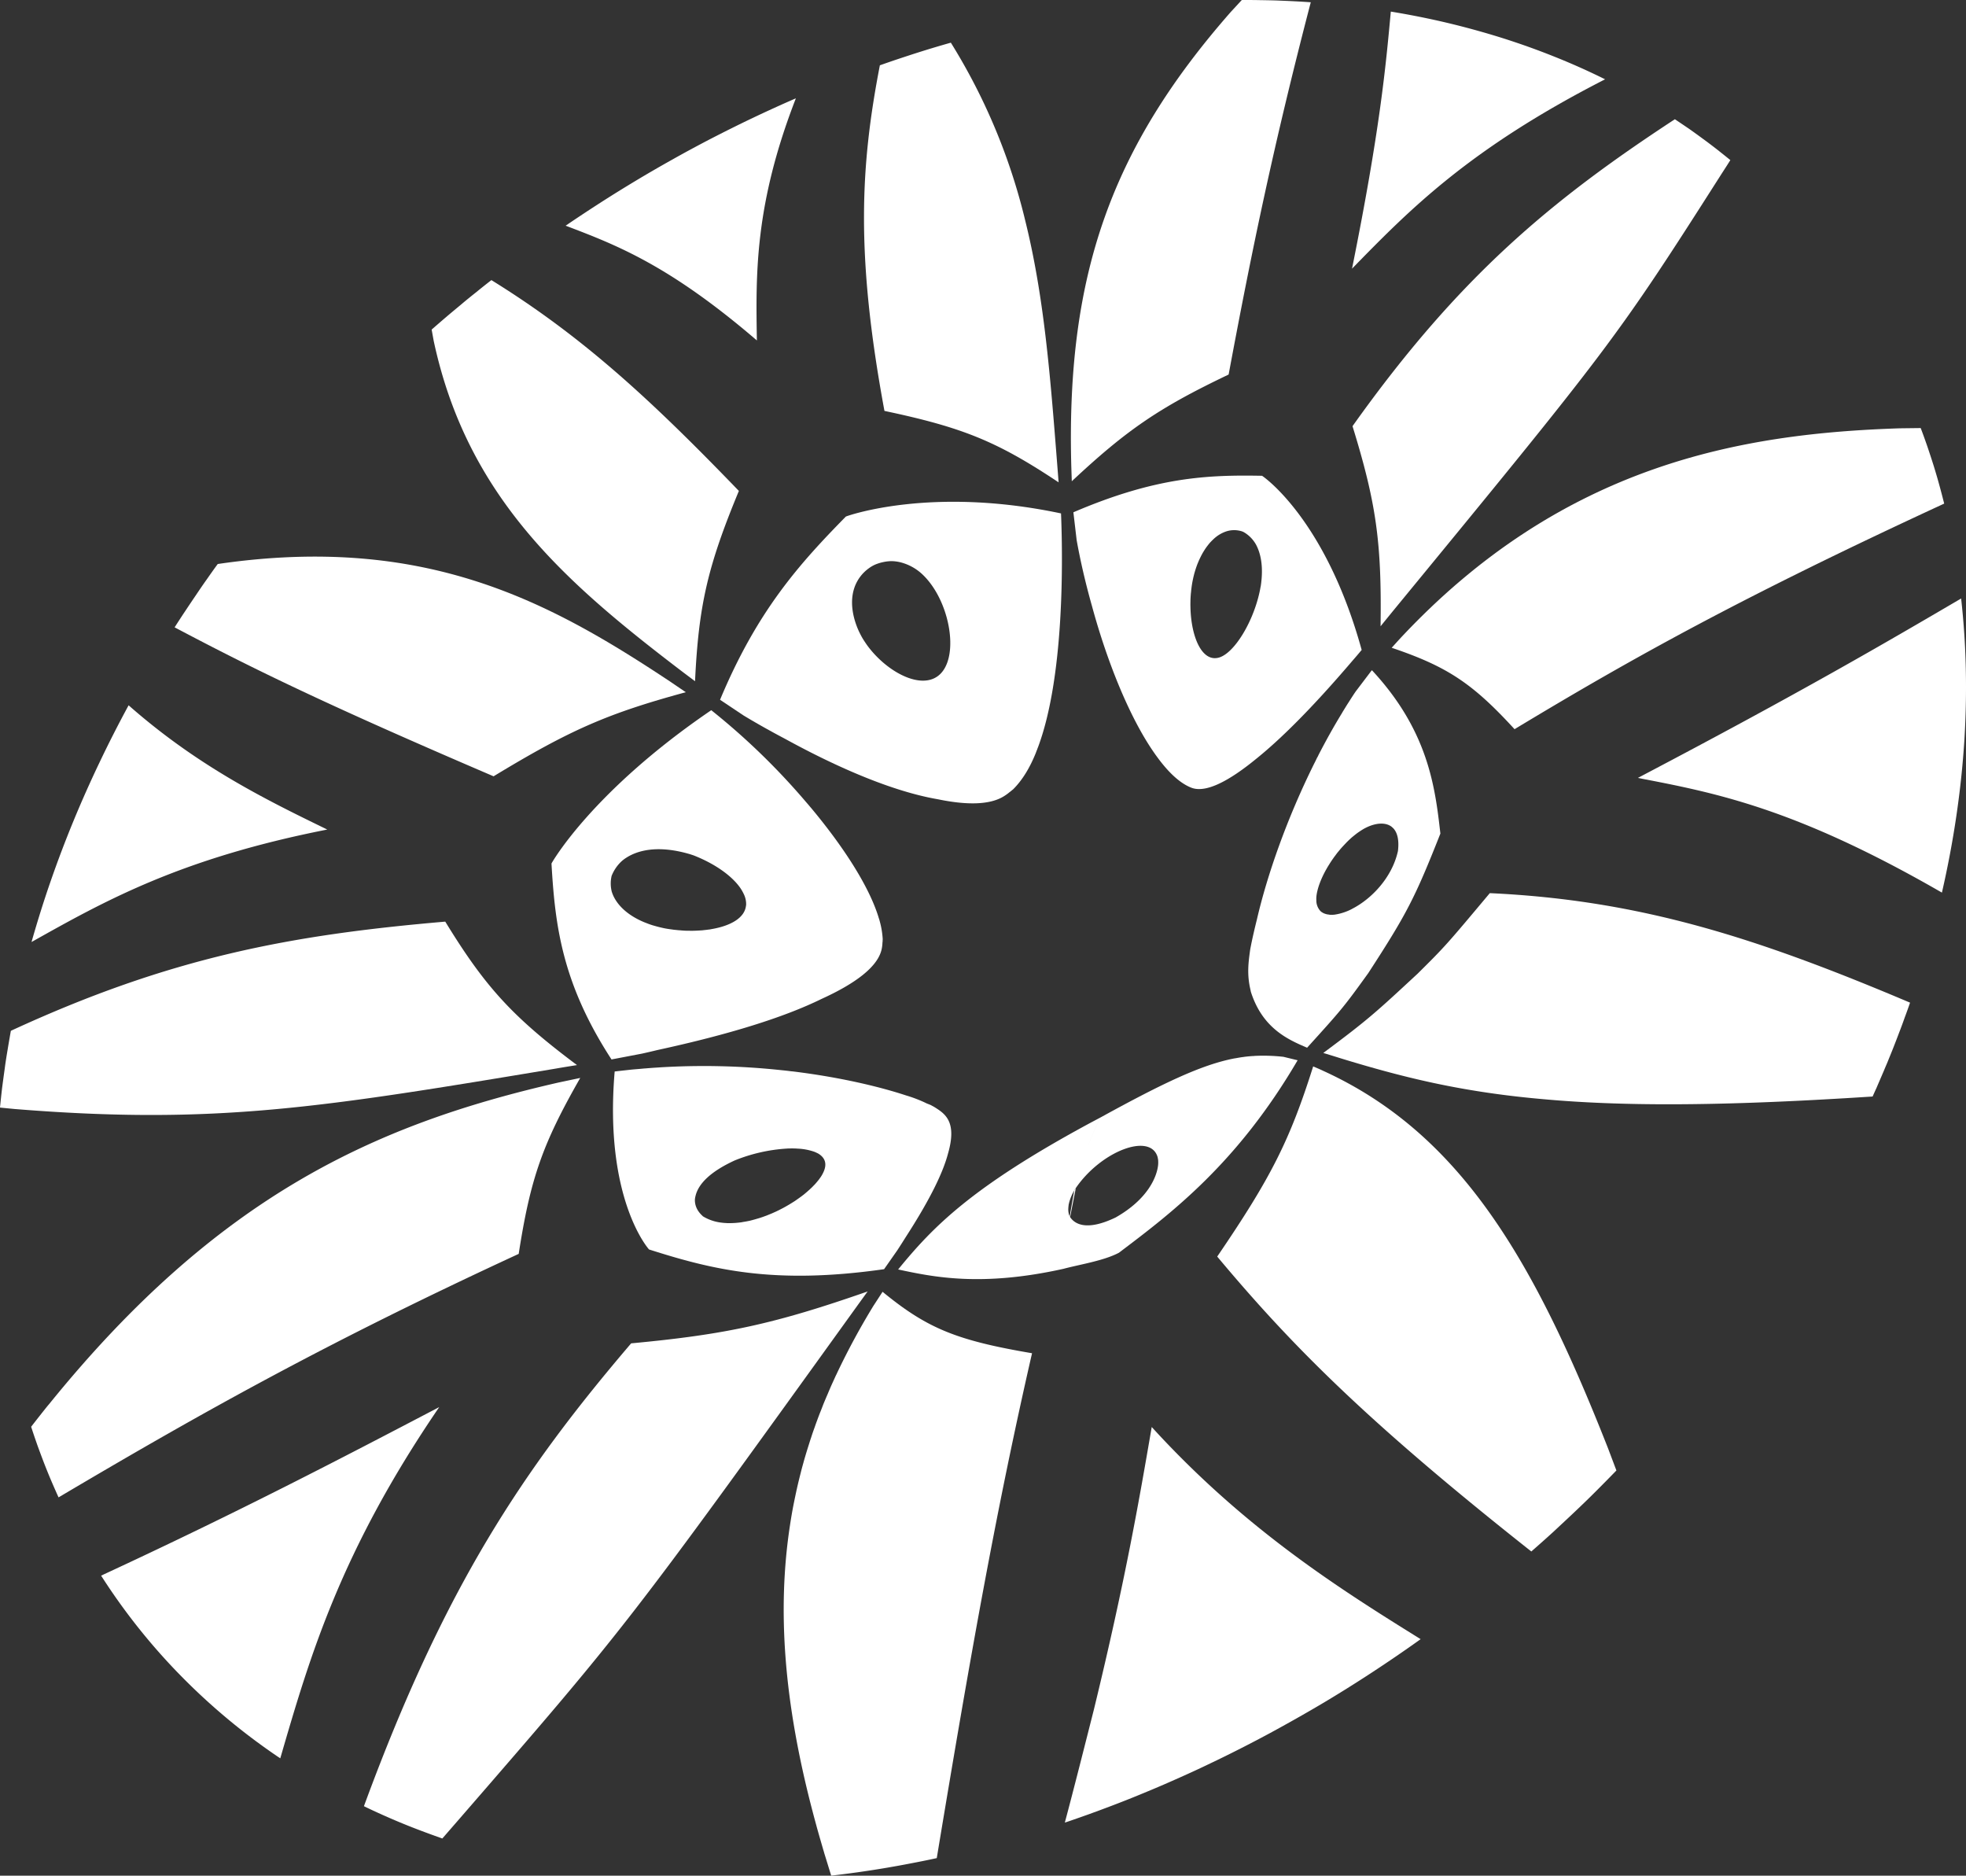 <svg xmlns="http://www.w3.org/2000/svg" xmlns:xlink="http://www.w3.org/1999/xlink" width="1264.407" height="1206.026"
  viewBox="0 0 1264.407 1206.026">
  <rect x="0" y="0" width="1264.407" height="1206.026" fill="#333333" stroke="none"/>
  <defs>
    <clipPath id="clip-path">
      <rect id="Rectangle_30" data-name="Rectangle 30" width="1264.407" height="1206.026" fill="none" />
    </clipPath>
  </defs>
  <g id="Group_17" data-name="Group 17" clip-path="url(#clip-path)">
    <path id="Path_42" data-name="Path 42"
      d="M328.6,424.6c2.067-2.342,3.984-4.651,5.7-6.693-23.31-84.6-63.71-111.822-64.074-111.981-34.934-.645-68.161.682-121.331,23.473l2.1,17.874c2.319,13,5.63,27.465,9.8,42.207,10.072,37.075,24.689,72.8,40.475,95.173a2.615,2.615,0,0,1,.257.383c.72.991,1.459,1.991,2.165,2.945,6.888,9.18,13.986,15.761,21.126,18.523,9.567,3.669,24.876-4.894,41.382-18.378,15.057-12.045,35.261-31.713,62.391-63.525m-100.949-59.08c.224-.617.416-1.192.608-1.725.253-.71.514-1.374.795-2.024.584-1.421,1.2-2.762,1.866-4.057a4.807,4.807,0,0,1,.355-.71c.43-.823.884-1.631,1.356-2.393.182-.271.337-.58.528-.837a30.836,30.836,0,0,1,1.8-2.6c.556-.729,1.15-1.505,1.735-2.155a6.454,6.454,0,0,1,.482-.528c.79-.841,1.6-1.6,2.366-2.332.028,0,.028-.051.1-.075a22.021,22.021,0,0,1,8.117-4.576,16.7,16.7,0,0,1,9.52.131,8.836,8.836,0,0,1,1.422.645,21.238,21.238,0,0,1,7.781,8.114c2.763,5.286,4.849,13.606,2.946,26.3-.089.421-.182.841-.253,1.262-.248,1.472-.589,3.019-.968,4.59-4.5,18.6-15.716,36.71-25.016,40.038-11.311,4.01-18.531-12.634-18.994-31.891,0-.631-.037-1.29-.037-1.907,0-.986.037-1.958.037-2.907.051-1.038.079-2.024.168-3.024.042-.762.108-1.533.22-2.281.075-1.248.271-2.459.421-3.7.075-.584.192-1.15.262-1.711.318-1.795.7-3.59,1.141-5.352.36-1.505.809-2.907,1.248-4.286M328.1,172.743C346.02,83.773,349.756,43.24,353.039,7.455q18.089,2.952,35.677,7.091,17.7,4.193,34.953,9.568c11.526,3.613,22.931,7.665,34.05,12.11q16.918,6.717,33.134,14.77C403.291,95.753,365.1,134.856,328.1,172.743M147.48,297.139C144.665,176.188,173.431,95.028,250.131,7.679L257.215,0c3.713,0,7.421,0,11.143.079,3.7.056,7.416.112,11.1.229,3.685.159,7.388.29,11.049.486,3.722.178,7.374.4,11.059.664-23.9,91.625-37.931,159.483-52.829,239.367-44.627,21.29-65.346,35.4-100.869,68.615-.117-3.735-.309-8.614-.388-12.3M535.728,76.668c3.039,2.019,6.083,4.085,9.141,6.156,3,2.117,5.995,4.281,8.931,6.45,3.035,2.2,5.971,4.44,8.9,6.707q4.391,3.463,8.711,6.964c-1.917,3.071-3.839,6.03-5.709,8.923C497.825,218.339,494.07,222.933,354.3,393.041c-2.567,3.164-5.2,6.366-7.846,9.661.767-53.873-2.749-79.118-18.04-128.677,68.526-96.337,127.868-145.316,207.317-197.357"
      transform="translate(541.44)" fill="#fff" />
    <path id="Path_43" data-name="Path 43"
      d="M259.921,438.432c8.159,4.945,17.264,10.049,26.9,15.144C314.99,469.014,352.71,486.808,385,492.352c18.1,3.753,33.391,3.819,42.593-2.071a30.5,30.5,0,0,0,3.6-2.632c.711-.435,1.342-1.131,2.048-1.6,5.878-5.805,10.759-13.709,14.7-23.52.262-.664.491-1.407.8-2.052.206-.617.411-1.164.664-1.767,16.618-44.576,15.922-117.945,14.841-147.522-.033-.953-.094-1.879-.094-2.636-84.284-17.846-138.006,1.795-138.375,2.005-30.169,30.694-57.065,60.725-80.926,117.814Zm74.343-53.845c-3.7-7.89-6.308-18.668-3.007-28.283.033-.033.033-.033.033-.117a25.648,25.648,0,0,1,9.343-12.428,21.217,21.217,0,0,1,4.321-2.454,29.81,29.81,0,0,1,9.618-2.075,25.429,25.429,0,0,1,7.159.972,32.153,32.153,0,0,1,12.2,6.576c15.468,13.513,22.861,41.964,16.978,57.869-8.131,21.968-36.683,9.021-51.543-11.442-.968-1.393-1.917-2.8-2.843-4.319-.856-1.449-1.566-2.879-2.263-4.3m16.319-141.951c-18.765-101.249-15.309-158.16-2.951-222.214,3.82-1.346,7.622-2.669,11.433-3.945,3.759-1.248,7.594-2.51,11.334-3.721,3.867-1.229,7.617-2.407,11.451-3.557s7.617-2.262,11.437-3.328a387.377,387.377,0,0,1,47.826,114.341C453.2,168.87,457.162,219.28,461.646,276.4l.945,12.171c-39.47-26.263-61.4-35.252-112.007-45.937M60.651,197.443l-1.281-7.109c3.124-2.716,6.256-5.445,9.394-8.114,3.166-2.716,6.392-5.352,9.576-8.016,3.166-2.7,6.439-5.324,9.67-7.89,3.184-2.617,6.486-5.221,9.782-7.787,58.912,36.43,102.974,77.309,159.164,135.561-20.079,48.414-25.891,73.56-28.191,122.357-2.918-2.2-6.818-5.1-9.717-7.32C145.075,352.649,82.09,297.79,60.651,197.443m207.888-.112c-56.555-48.521-90.32-61.356-123-73.789,7.369-5.006,14.767-9.9,22.267-14.723s15.117-9.535,22.8-14.158q11.5-6.913,23.333-13.513c7.842-4.431,15.842-8.731,23.885-12.938,4.639-2.384,9.314-4.782,13.934-7.072,4.662-2.314,9.31-4.609,13.939-6.787,4.69-2.248,9.305-4.384,13.958-6.506s9.286-4.2,13.953-6.188c-26.578,68.451-25.783,112.794-25.072,155.674"
      transform="translate(218.241 21.574)" fill="#fff" />
    <path id="Path_44" data-name="Path 44"
      d="M422.808,393.835Q492.042,378.8,528.4,360.958c21.458-9.759,36.374-20.627,38.679-32.218a24.736,24.736,0,0,0,.468-4.052c.15-.7.065-1.374.164-2.066a54.767,54.767,0,0,0-1.955-11.737c-.182-.809-.486-1.585-.734-2.379v-.047c-6.06-19.72-22.262-44.964-43.168-70.041-.262-.323-.519-.612-.795-.921-.879-1.066-1.73-2.066-2.619-3.066a441.991,441.991,0,0,0-61-59.113c-76.76,52.275-102.67,98.258-102.758,98.6,2.3,39.972,6.8,77.033,38.6,125.966l19.564-3.735q4.952-1.094,9.964-2.314M393.279,282.177a.552.552,0,0,1,.075-.308A25.512,25.512,0,0,1,400,272.249a23.279,23.279,0,0,1,2.787-2.066c7-4.51,19.826-8.451,40.788-2.328.809.257,1.66.533,2.548.837,13.85,5.422,24.918,13.354,30.272,21.342a30.317,30.317,0,0,1,2.184,3.992,14.538,14.538,0,0,1,1.272,6.754.161.161,0,0,1-.061.112c-.795,8.021-9.978,13.078-21.968,15.149-.4.061-.739.145-1.174.229-.729.094-1.454.154-2.235.285-.9.084-1.9.21-2.908.323-.837.037-1.632.1-2.469.15-.926.033-1.856.079-2.768.112-1.033.014-2.006.014-2.988,0-.842,0-1.721-.033-2.553-.033-1.043-.079-2.076-.117-3.025-.229-1.033-.047-2.076-.159-3.049-.271-.865-.051-1.739-.182-2.581-.308-1.922-.243-3.867-.533-5.742-.958-1.922-.416-3.689-.883-5.4-1.37-.351-.112-.711-.192-1.08-.308-1.576-.481-3.077-1.033-4.512-1.617-.393-.145-.767-.3-1.15-.449-11.484-4.786-18.437-12.092-20.733-19.547a21.427,21.427,0,0,1-.173-9.872M210.469,252.062C115.73,270.716,67.2,298.05,20.275,324.379c3.75-13.2,7.846-26.329,12.405-39.421,4.48-12.9,9.366-25.782,14.617-38.519q7.806-18.916,16.74-37.6,8.824-18.523,18.676-36.663c44.856,39.505,88.9,60.973,127.756,79.884M9.366,431.751,0,430.835c.4-4.127.856-8.278,1.323-12.4.538-4.109,1.1-8.278,1.669-12.349.528-4.137,1.2-8.273,1.889-12.368.659-4.052,1.375-8.142,2.1-12.246,102.871-47.493,180.328-61.683,279.378-70.2,25.872,42.267,43.313,61.225,84.728,92.242-4.1.645-9.609,1.538-13.715,2.262C207.256,430.718,138.721,442.165,9.366,431.751M317.44,217.829c-106.513-45.651-154.25-68.844-205.138-95.79,2.23-3.44,4.447-6.913,6.738-10.325q3.4-5.118,6.864-10.217c2.3-3.412,4.592-6.819,6.986-10.152,2.352-3.365,4.681-6.675,7.145-10.021,133.872-19.608,214.013,24.567,290.9,75.551l10.119,6.885c-50.276,13.658-74.539,24.291-123.618,54.069"
      transform="translate(0 281.326)" fill="#fff" />
    <path id="Path_45" data-name="Path 45"
      d="M535.612,300.775c-148.541,206.2-148.541,206.2-256.05,330.109l-10.825,12.447c-4.4-1.533-8.7-3.1-13.022-4.721-4.269-1.6-8.538-3.276-12.751-5.006-4.176-1.715-8.375-3.524-12.485-5.356-4.091-1.837-8.178-3.711-12.176-5.67,52-141.516,102.422-216.306,171.864-297.606,61.147-5.707,92.42-12.564,152.1-33.377-2.02,2.744-4.671,6.431-6.659,9.18M317.844,267.444c-120.55,55.719-199.77,99.618-295.931,156.562-1.655-3.636-3.3-7.39-4.9-11.134-1.585-3.721-3.091-7.488-4.559-11.255-1.445-3.8-2.866-7.581-4.255-11.437-1.342-3.837-2.67-7.7-3.914-11.578q5.359-6.934,10.722-13.611c.309-.336.613-.71.921-1.066C124.3,230.089,225.733,184.087,343.786,157.188l13.64-2.874c-24.3,42.478-32.077,64.722-39.582,113.131m-51.113,98.515C203.115,459.062,183.467,526.55,164.5,591.8a407.96,407.96,0,0,1-64.533-53.677,397.25,397.25,0,0,1-50.687-63.8c89.488-41.445,154.535-75.467,217.455-108.363m286.111-88.685,8.492-12.138c2.034-3.1,3.914-6.081,5.728-8.96C582.876,231.66,590.9,214.7,594.019,202.69c5.831-20.313-2.057-25.375-8.52-29.461-.538-.346-1.183-.7-1.964-1.1-1.019-.664-3.025-1.206-4.082-1.818a87.9,87.9,0,0,0-12.555-4.772c-16.347-5.389-41.588-11.592-72.832-15.424-.528-.033-1.052-.079-1.585-.159-1.767-.229-3.54-.425-5.335-.6a467.76,467.76,0,0,0-77.99-1.874c-.528.051-1.052.065-1.585.112-2.651.164-5.284.341-7.949.57-1.3.079-2.637.224-3.932.337-1.978.164-3.937.308-5.9.519q-5.057.554-10.226,1.145c-6.934,82.081,21.846,114.182,22.117,114.439,40.625,12.947,80.094,22.828,151.159,12.676m-67.521-38.023c-.664.332-1.314.617-1.931.94-1.15.5-2.193,1-3.292,1.458-1.043.4-1.992.809-2.983,1.2-1.155.416-2.212.823-3.325,1.178-.776.276-1.534.5-2.329.724-1.309.393-2.642.767-3.965,1.117a1.3,1.3,0,0,0-.528.145c-1.786.407-3.544.715-5.246.972a1.272,1.272,0,0,0-.154.065,56.677,56.677,0,0,1-9.684.612c-.346-.033-.683-.061-1.09-.079-.795-.033-1.58-.112-2.3-.21a29.3,29.3,0,0,1-12.022-4c-.2-.075-.243-.192-.36-.323-3.521-3.183-5.017-6.749-4.947-10.437a11.287,11.287,0,0,1,.36-2.253c1.9-8.418,10.427-16.191,25.264-23.015a106.844,106.844,0,0,1,33.185-7.6,1.834,1.834,0,0,0,.5-.047c1.075-.037,2.137-.065,3.175-.065,1,0,1.955.028,2.885.065.1,0,.21.047.3.047a37.529,37.529,0,0,1,11.344,2.108c.295.14.608.252.9.411.468.192.9.421,1.37.65,4.185,2.491,5.873,6.273,3.572,11.559a21.306,21.306,0,0,1-2.689,4.585c-.407.631-1.015,1.313-1.534,1.963-.29.332-.6.724-.945,1.108a18.763,18.763,0,0,1-1.384,1.458c-.645.711-1.337,1.374-2.1,2.071-.383.369-.79.753-1.216,1.1-.982.916-2.114,1.823-3.18,2.716a4.8,4.8,0,0,0-.706.533c-1.44,1.08-2.979,2.164-4.55,3.248a.06.06,0,0,0-.028.047c-1.721,1.07-3.385,2.15-5.158,3.15-1.735,1.024-3.465,1.926-5.209,2.8"
      transform="translate(15.751 538.787)" fill="#fff" />
    <path id="Path_46" data-name="Path 46"
      d="M632.193,260.412q-1.55,23.859-5.12,48.04-3.6,24.441-9.268,49.134c-94.262-54.34-145.749-64.184-195.567-73.733,105.1-55.186,159.744-87.152,207.93-115.379,1.651,14.873,2.689,29.956,3,45.212q.512,23.109-.973,46.726M590.7,59.05l13.462-.164c1.51,3.945,2.908,7.885,4.292,11.849,1.351,4.024,2.679,8.03,3.951,12.059,1.258,4.076,2.483,8.161,3.6,12.279,1.146,4.094,2.212,8.25,3.269,12.386-128.663,59.463-198.723,98.2-276.32,145.05-27.041-29.512-43.295-40.276-79.033-52.354.416-.43.823-.869,2.389-2.617.4-.421.8-.888,2.371-2.617C374.474,81.1,490.811,62.363,590.7,59.05M327.046,357.932c97.568,4.51,172.972,29.236,270.269,70.41-1.1,3.216-2.249,6.432-3.451,9.615-1.146,3.248-2.324,6.469-3.586,9.685-1.192,3.2-2.46,6.445-3.717,9.652s-2.6,6.413-3.9,9.661c-.776,1.795-1.548,3.622-2.3,5.431-.781,1.809-1.548,3.6-2.343,5.445-.762,1.795-1.571,3.636-2.329,5.436-.846,1.79-1.636,3.618-2.459,5.431-6.28.388-12.489.79-18.535,1.145a4.326,4.326,0,0,1-.645.033c-83.568,4.964-142.878,4.992-191.732.612-49.85-4.3-86.056-12.863-123.641-24.067-3.956-1.178-7.87-2.374-11.849-3.636l-6.888-2.1c28.79-21.4,33.681-25.946,60.717-51.017,17.694-17.551,18.26-18.182,46.381-51.737M173.357,421.34c7.538,23.66,24.086,30.811,36.178,35.981,22.061-24.342,23.4-25.843,39.357-47.988,24.726-38.065,29.935-48.138,46.362-89.7-3.353-29.316-7.533-65.8-44.019-105.03a1.879,1.879,0,0,1-.346.341l-10.142,13.368c-1.534,2.243-3.011,4.557-4.508,6.918-1.258,1.921-2.446,3.893-3.661,5.866a10.7,10.7,0,0,0-.538.939c-5.541,9.021-10.521,18.07-15.164,27.039a11.735,11.735,0,0,1-.959,1.842c-.542,1.164-1.094,2.314-1.7,3.463-17.731,35.64-30.408,72.074-36.954,100.422-2.885,11.479-4.213,18.668-4.372,19.673-1.113,8.081-2.132,15.714.215,25.6ZM248.312,315.4c5.316-2.44,11.077-3.1,15.005-.561a1.5,1.5,0,0,0,.2.122,9.526,9.526,0,0,1,1.258,1.108h.056c2.633,2.7,4.007,7.38,3.133,14.77-3.731,16.892-16.623,30.353-28.748,36.8a6.585,6.585,0,0,0-.9.5,35.25,35.25,0,0,1-10.413,3.506,3.175,3.175,0,0,0-.533.1,19.42,19.42,0,0,1-2.974.1,5.835,5.835,0,0,1-.982-.15,7.483,7.483,0,0,1-1.744-.323c-.313-.079-.566-.178-.9-.29a6.929,6.929,0,0,1-1.337-.65c-.29-.192-.556-.336-.832-.533a7.54,7.54,0,0,1-.917-.939,10.071,10.071,0,0,1-2.212-6.347v-.1a18.864,18.864,0,0,1,.028-2.295c.5-5.029,2.782-11.166,6.219-17.359.108-.131.182-.323.281-.472.556-1.028,1.206-2.066,1.847-3.071.267-.416.468-.823.776-1.225.533-.855,1.146-1.734,1.763-2.6a19.4,19.4,0,0,1,1.178-1.6c.528-.729,1.047-1.44,1.585-2.117.6-.724,1.211-1.44,1.777-2.145.458-.491.846-.972,1.281-1.44.856-.921,1.716-1.828,2.553-2.716.22-.229.416-.453.678-.682,1.057-1.061,2.151-2.071,3.268-3.033.033-.033.117-.084.192-.145,1.183-.954,2.343-1.912,3.526-2.748,0,0,0-.037.07-.037,1.225-.855,2.375-1.58,3.54-2.276.79-.435,1.52-.795,2.277-1.15"
      transform="translate(631.111 216.35)" fill="#fff" />
    <path id="Path_47" data-name="Path 47"
      d="M171.376,297.047c28.645,23.515,47.54,31.26,96.133,39.505C245.06,434.44,228.6,526.164,206.235,661.183c-5.709,1.248-11.433,2.393-17.156,3.473-5.677,1.117-11.4,2.122-17.02,3.071-5.677.944-11.288,1.8-16.932,2.6-5.583.762-11.208,1.491-16.773,2.136-1.51-4.749-2.922-9.521-4.4-14.19-.224-.86-.454-1.65-.729-2.491-1.108-3.9-2.263-7.759-3.325-11.587-.2-.584-.309-1.117-.491-1.711-1.113-4.08-2.23-8.166-3.264-12.195a3.322,3.322,0,0,1-.2-.729c-17.755-68.335-22.59-127.508-14.047-182.811.014-.192.079-.369.079-.575.533-3.365,1.085-6.731,1.716-10.073.079-.435.164-.888.257-1.36q.9-4.557,1.894-9.147c.126-.692.309-1.374.458-2.085.613-2.776,1.309-5.581,2-8.357.229-.907.454-1.809.683-2.716.645-2.552,1.375-5.057,2.062-7.581.346-1.15.664-2.276,1.005-3.412.687-2.3,1.417-4.585,2.156-6.932.411-1.295.795-2.552,1.248-3.833.692-2.211,1.464-4.394,2.254-6.544.458-1.36.958-2.748,1.459-4.076.795-2.178,1.6-4.333,2.5-6.511.5-1.295,1.019-2.6,1.534-3.978.949-2.309,1.941-4.655,2.941-6.964.458-1.1.921-2.187,1.375-3.248,1.225-2.879,2.576-5.707,3.862-8.572.276-.481.491-1,.744-1.533a462.108,462.108,0,0,1,23.253-42.983ZM637.918,397.6l5.415,14.34q-6.516,6.71-13.158,13.349c-4.428,4.445-8.945,8.783-13.537,13.143s-9.221,8.633-13.8,12.914c-4.713,4.3-9.445,8.5-14.22,12.671C481.6,379.478,433.514,330.457,386.6,274.4c34.588-50.718,46.689-74.7,61.713-122.278,1.94.846,4.512,1.912,6.4,2.832C543.647,195.456,590.771,277.846,637.918,397.6M517.429,520.4c-10.194,7.306-20.644,14.42-31.217,21.356-10.6,6.932-21.308,13.658-32.245,20.136s-22.038,12.723-33.227,18.8q-16.812,9.065-34.06,17.42c-5.677,2.716-11.339,5.464-17.034,8.039-5.667,2.58-11.292,5.09-17,7.572-5.677,2.463-11.358,4.819-17,7.133-5.677,2.328-11.311,4.543-17.016,6.707-2.52.949-5,1.888-7.5,2.818-2.534.93-5.008,1.837-7.533,2.758-2.492.879-4.98,1.781-7.5,2.641-2.483.865-4.985,1.757-7.5,2.561,5.822-21.786,13.163-50.9,18.708-72.752,20.537-84.469,29.332-136.066,37.178-181.6C405.108,450.5,467.405,489.281,517.429,520.4M293.83,238.228a4.766,4.766,0,0,0,.164-.552,4.766,4.766,0,0,1-.164.552m144.482-90.05-9.1-2.216a116,116,0,0,0-18.073-.612,5.032,5.032,0,0,0-.884.084c-1.725.056-3.465.22-5.237.421-.542.047-1.113.14-1.618.22-1.665.2-3.325.5-5.027.813-.337.028-.692.112-1.052.159-20.322,3.992-44.094,14.985-85.649,37.836A147.5,147.5,0,0,0,303.6,203.1a144.44,144.44,0,0,1,8.071-18.219l-6,3.183c-77.476,41.711-102.132,67.535-124.286,94.626,22.473,4.8,53.278,11.349,106.275-.4,10.769-2.893,25.825-5.141,35.715-10.348,33.858-25.572,76.054-57.365,114.939-123.764m-142.827,82.4c16.235-23.968,48.218-36.21,52.8-20.061.108.566.257,1.346.332,1.94a21.794,21.794,0,0,1,0,2.762c-.636,7.31-6.163,22.034-27.331,34.027-19.415,9.343-26.779,3.767-29.412-.421.58-3.664,1.263-7.156,1.959-10.6-.047.388-.178.8-.22,1.229-.313,1.552-.636,3.052-.931,4.623-.271,1.571-.514,3.183-.809,4.749a7.3,7.3,0,0,1-.725-1.795,8.135,8.135,0,0,1-.145-.841,7.1,7.1,0,0,1-.159-1.271,4.824,4.824,0,0,1-.037-.748c0-.561.037-1.131.084-1.664a1.562,1.562,0,0,0,.033-.369c.08-.421.094-.795.131-1.131.094-.491.243-.907.332-1.407a30.7,30.7,0,0,1,4.1-9.021c-.318,1.482-.683,2.926-.977,4.394-.224.874-.332,1.8-.514,2.7.486-2.505.9-4.735,1.492-7.1"
      transform="translate(396.236 533.56)" fill="#fff" />
    <path id="Path_48" data-name="Path 48" d="M151.09,163.425s-.968,1.491-1.029,1.6-2.937,16.635-2.937,16.635l.285.491Z"
      transform="translate(540.823 600.431)" fill="#fff" />
  </g>
</svg>